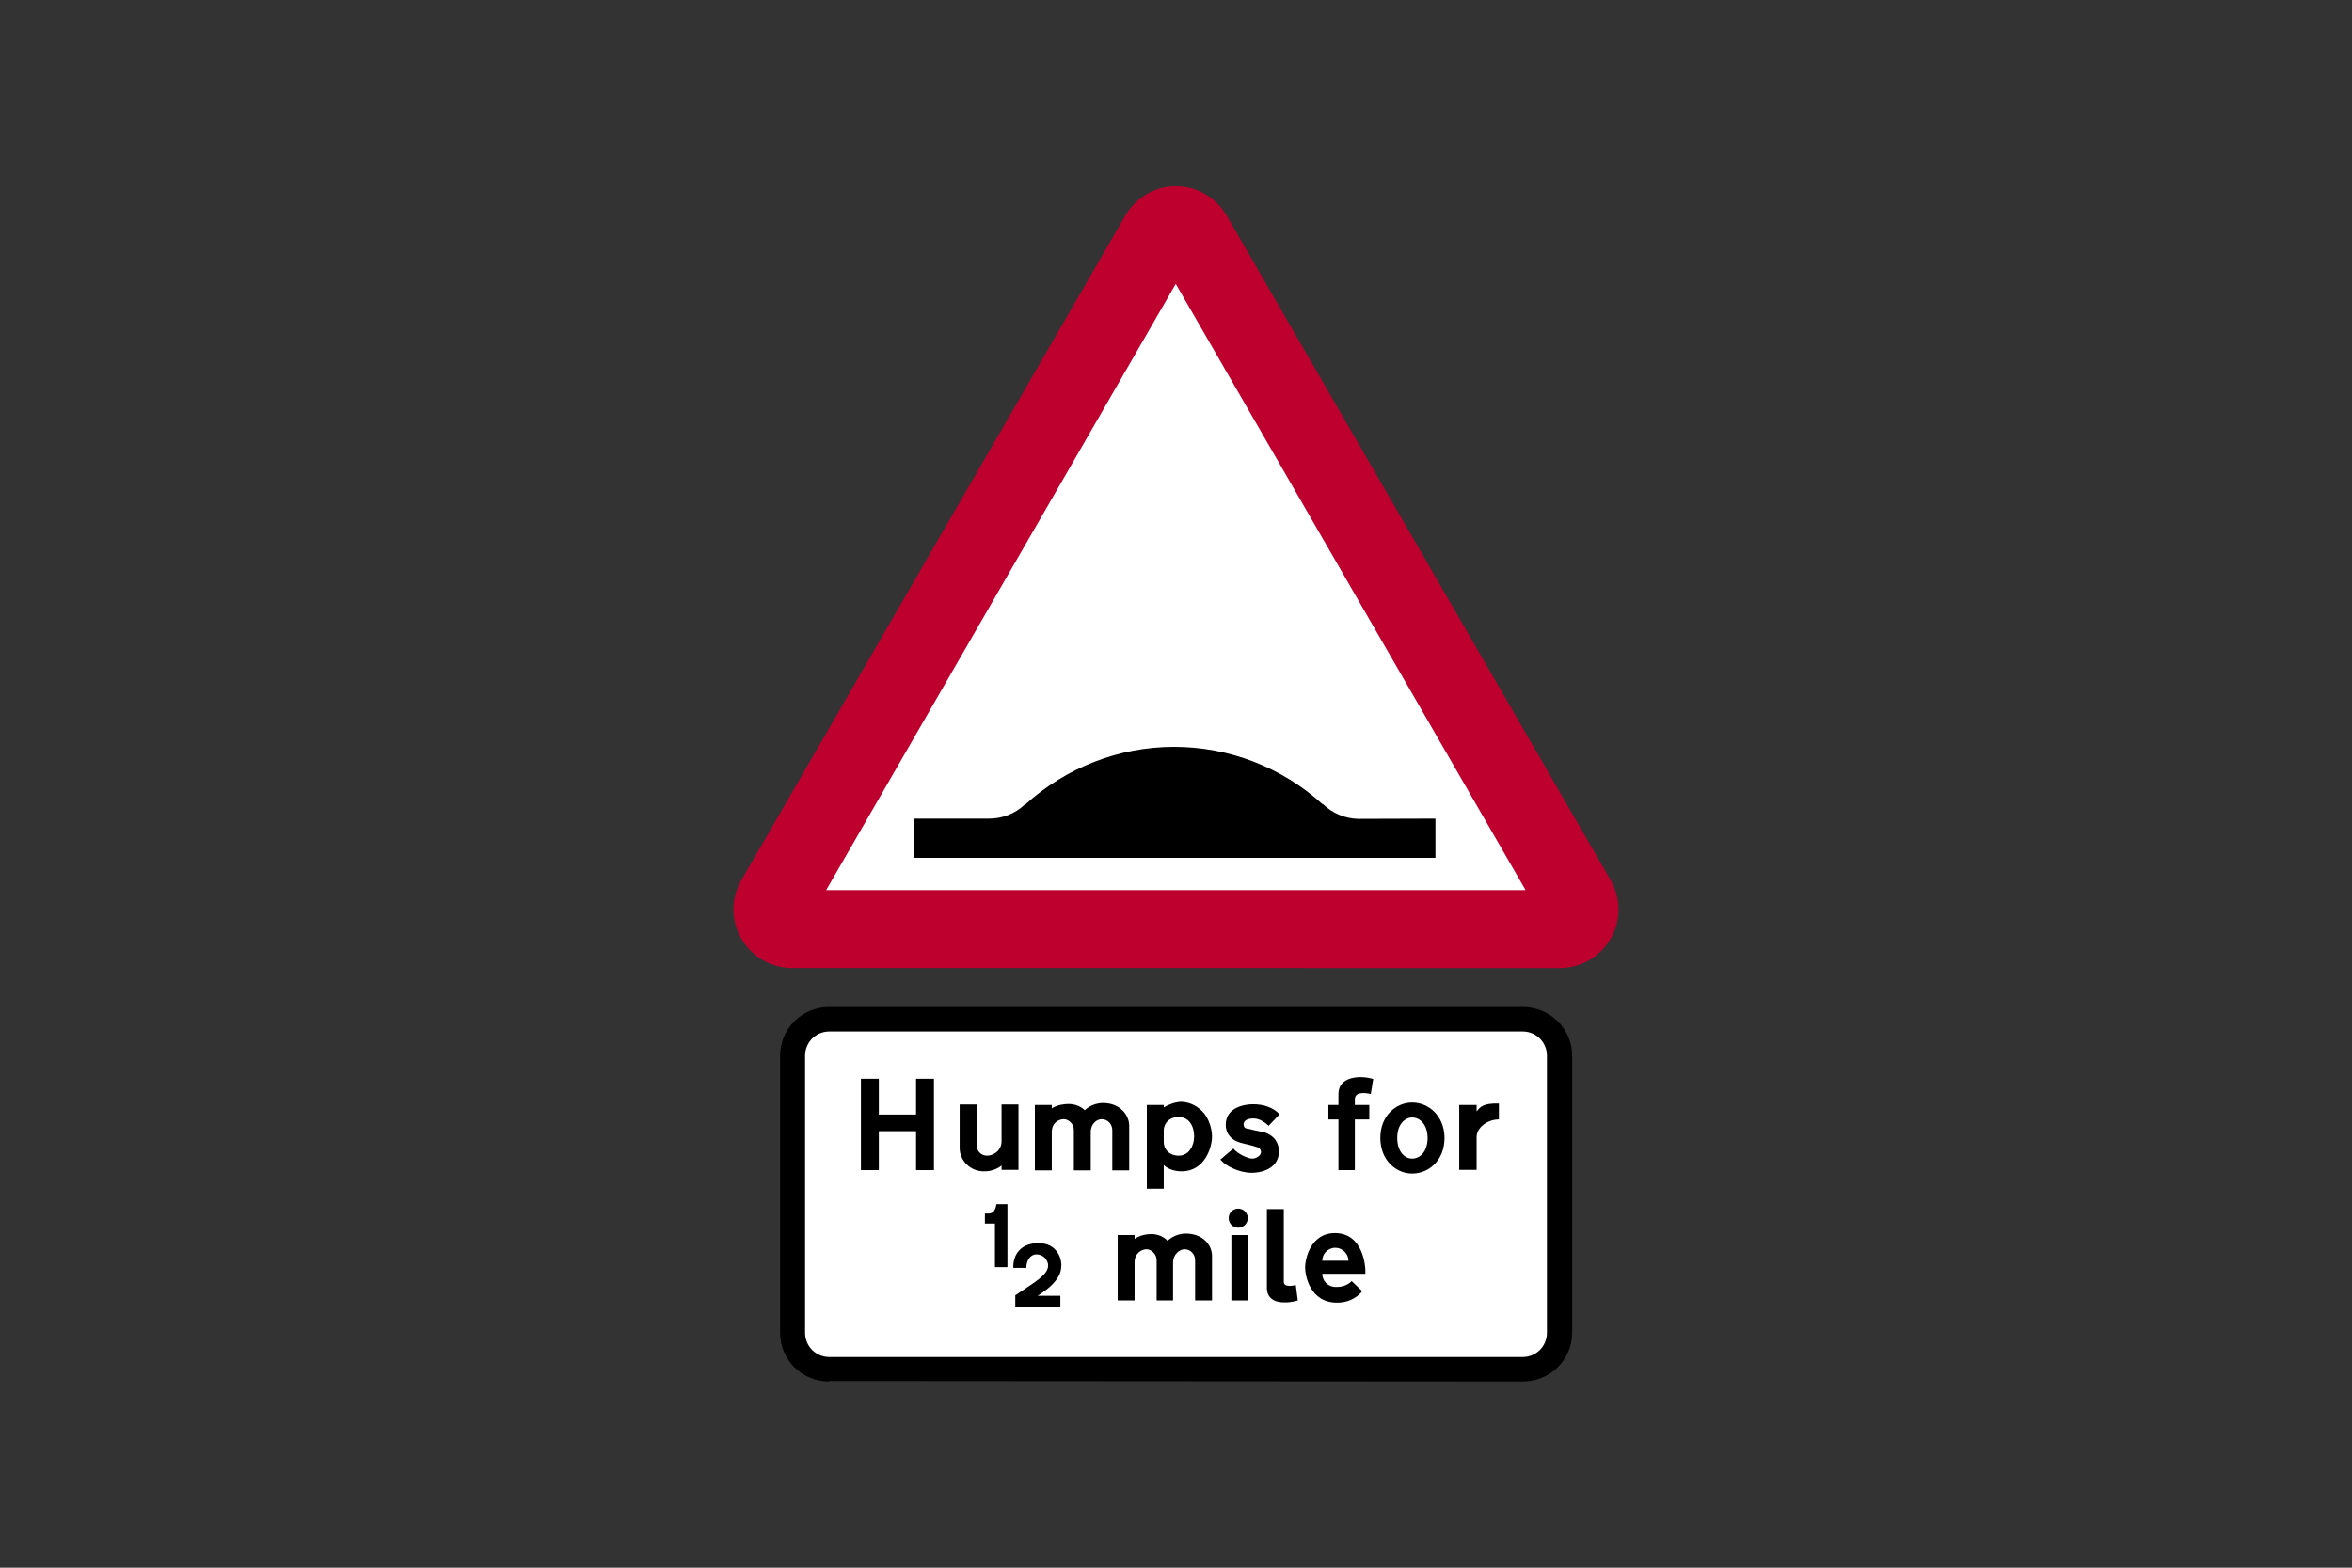 <?xml version="1.0" encoding="utf-8"?>
<!-- Generator: Adobe Illustrator 26.0.2, SVG Export Plug-In . SVG Version: 6.00 Build 0)  -->
<svg version="1.1" id="Layer_1" xmlns="http://www.w3.org/2000/svg" xmlns:xlink="http://www.w3.org/1999/xlink" x="0px" y="0px"
	 viewBox="0 0 960 640" style="enable-background:new 0 0 960 640;" xml:space="preserve">
<rect x="0" y="0" width="960" height="640" fill="#333333" stroke="none"/>
<style type="text/css">
	.st0{fill-rule:evenodd;clip-rule:evenodd;fill:#FFFFFF;}
	.st1{fill-rule:evenodd;clip-rule:evenodd;fill:#BD002D;}
	.st2{fill-rule:evenodd;clip-rule:evenodd;}
</style>
<g>
	<polygon class="st0" points="405.9,375.1 319.6,375.1 479.5,95.5 641.8,375.1 	"/>
	<path class="st1" d="M636.7,395.2c8.5,0,16.4-4.5,20.7-12c4.3-7.3,4.3-16.4,0-23.9l0,0L500.8,88.2l0,0
		c-4.3-7.5-12.2-12.2-20.9-12.2c-8.5,0-16.4,4.7-20.7,12.2l0,0L302.6,359.3l0,0c-4.3,7.3-4.3,16.6,0,23.9c4.3,7.5,12.2,12,20.7,12
		l0,0H636.7L636.7,395.2z M337.2,363.4h285.5L479.9,115.9L337.2,363.4L337.2,363.4z"/>
	<path class="st2" d="M585.9,334.2v16h-213v-16h30.8c5.4,0,10.6-2,14.5-5.7l0.1,0.1c16.7-15.2,38.4-23.7,60.9-23.7
		c22.4,0,44,8.3,60.6,23.4l0.1-0.1c3.9,3.8,9.1,6,14.5,6.1L585.9,334.2L585.9,334.2z"/>
	<path class="st2" d="M338.5,563.8l0,0.2c-0.1,0-0.1,0-0.2,0c-11,0-19.9-8.9-19.9-19.9V431c0-11,8.9-19.9,19.9-19.9
		c0.1,0,0.1,0,0.2,0h283.1c11.1,0,20.1,8.9,20.1,19.9v113.1c0,11-9,19.9-20.1,19.9L338.5,563.8z"/>
	<path class="st0" d="M621.5,554L621.5,554c5.5,0,9.9-4.4,9.9-9.9V431c0-5.5-4.4-9.9-9.9-9.9H338.5c-5.5,0-9.9,4.4-9.9,9.9v113.1
		c0,5.5,4.4,9.9,9.9,9.9H621.5z"/>
	<polygon class="st2" points="362.8,461.8 358.7,461.8 358.7,477.7 351.4,477.7 351.4,440.4 358.7,440.4 358.7,455 373.9,455 
		373.9,440.4 381.2,440.4 381.2,477.7 373.9,477.7 373.9,461.8 369.3,461.8 	"/>
	<path class="st2" d="M559.5,446.6l1-6.1l0,0c-5.1-1.6-14.2-1.2-14.2,6.1l0,0v4.5h-4.1v5.9h4.1v20.7h6.7V457h5.9v-5.9h-5.9v-2.4l0,0
		C553.1,445.8,556.7,446,559.5,446.6L559.5,446.6z"/>
	<path class="st2" d="M460.9,459.6v18.2H454v-16.4l0,0c0-2.6-2-4.5-4.3-4.5c-2,0-4.5,1.8-4.5,5.3l0,0v15.6h-6.9v-16.6l0,0
		c0-2.4-2.2-4.3-4.1-4.3c-2,0-4.9,1.4-4.9,5.3l0,0v15.6h-6.9v-26.7h6.9v1.4l0,0c0,0,2.4-1.8,6.9-1.8c4.3,0,6.7,2.6,6.5,2.6
		c0,0,2.8-3,7.5-3C457.2,450.3,460.9,455.2,460.9,459.6L460.9,459.6z"/>
	<path class="st2" d="M576.4,456.2c-2.8,0-6.1,2.6-6.1,8.3c0,5.9,3.2,8.5,6.1,8.5l0,0c3,0,6.3-2.6,6.3-8.5
		C582.6,458.8,579.4,456.2,576.4,456.2L576.4,456.2z M576.4,450.1c-6.5,0-13,5.3-13,14.4c0,9.3,6.5,14.6,13,14.6l0,0
		c6.7,0,13.2-5.3,13.2-14.6C589.5,455.4,583,450.1,576.4,450.1L576.4,450.1z"/>
	<path class="st2" d="M475,461.4v4.9l0,0c0,2.6,2,5.5,6.1,5.5c4.1,0,6.3-3.9,6.3-7.9c0-4.3-2.2-7.9-6.3-7.9
		C477.1,456,475,458.8,475,461.4L475,461.4z M475,452.1v-1h-6.9v34.2h6.9v-9.7l0,0c0,0,2.2,2.6,7.3,2.6c9.5,0,12.4-9.9,12.4-14.2
		c0-3.4-1.4-7.3-3.4-9.7c-2-2.2-4.9-4.3-9.1-4.5C479.7,449.9,476.9,450.9,475,452.1L475,452.1z"/>
	<path class="st2" d="M611.8,457v-6.5l0,0c-6.7-0.2-7.7,1.6-9.1,3.2l0,0v-2.6h-7.1v26.5h7.1v-13.4l0,0
		C602.7,460.4,607,457,611.8,457L611.8,457z"/>
	<path class="st2" d="M498.1,473.4l5.3-4.5l0,0c1.8,2.2,5.9,4.1,7.7,4.1c1.8,0,3.6-1.4,3.6-2.6c0-1.4-1-2-2-2.2
		c-1-0.4-4.5-1.2-5.3-1.4c-0.6-0.2-7.1-1.2-7.1-7.7c0-6.7,7.1-8.3,11.1-8.3c4.3,0,8.1,1.2,10.9,4.1l0,0l-4.5,4.7l0,0
		c-2.4-2.2-4.3-3-6.3-3c-2.2,0-3.9,0.8-3.9,2.4c0,1.6,1.2,1.8,1.8,1.8c0.6,0.2,5.1,1.2,6.3,1.4c1,0.2,6.3,1.8,6.3,7.9
		c0,6.3-5.9,8.7-11.3,8.7C505.4,478.7,500,475.8,498.1,473.4L498.1,473.4z"/>
	<path class="st2" d="M408.8,475.8v1.8h6.9v-26.7h-6.9v15l0,0c0,3.9-3.4,5.9-5.9,5.9c-2.6,0-4.3-2-4.3-4.5l0,0v-16.4h-6.9v17.8l0,0
		c0,5.1,4.3,9.5,9.9,9.5C405.1,478.3,408,476.6,408.8,475.8L408.8,475.8z"/>
	<path class="st2" d="M539.7,514.7h10.7l0,0c0-2.4-2-5.3-5.5-5.3C541.7,509.5,539.7,512.1,539.7,514.7L539.7,514.7z M539.7,520h17.6
		l0,0c0.2-3.2-1-16.6-12.4-16.6c-10.1,0-12.2,10.7-12.2,14c0,3.4,2,14.4,13,14.4c6.3,0,9.5-3.6,10.3-4.7l0,0l-4.3-4.1l0,0
		c0,0-2,2.4-6.1,2.4C541.7,525.5,539.7,522.6,539.7,520L539.7,520z"/>
	<polygon class="st2" points="502.6,504.2 509.5,504.2 509.5,530.9 502.6,530.9 	"/>
	<path class="st2" d="M505.4,493.4c2.1,0,3.9,1.7,3.9,3.9c0,2.1-1.7,3.9-3.9,3.9s-3.9-1.7-3.9-3.9
		C501.5,495.1,503.2,493.4,505.4,493.4"/>
	<path class="st2" d="M529.7,530.9l-0.8-6.3v0c-3.2,0.8-4.9,0.2-4.9-1.2l0,0v-29.8h-6.9v32.4l0,0c0,2.8,1.8,5.7,7.1,5.7
		C526.9,531.8,529.7,530.9,529.7,530.9L529.7,530.9z"/>
	<path class="st2" d="M406.7,491.6c1.4,0,2.8,0,4.5,0c0,8.5,0,17,0,25.7c-1.6,0-3.2,0-5.1,0c0-5.9,0-11.8,0-17.8c-1.2,0-2.6,0-4.1,0
		c0-1.2,0-2.6,0-4.1c0.2,0,0.4,0,0.6,0C404.3,495.5,406.1,495.5,406.7,491.6L406.7,491.6z"/>
	<path class="st2" d="M418.9,517.6h-5.3l0,0c-0.2-4.7,2.4-10.1,10.3-10.1c7.7,0,9.3,6.5,9.3,8.7c0,2.4-0.2,6.9-9.7,12.8l0,0h9.3v4.7
		h-18.4v-4.9l0,0c8.1-5.5,13.4-8.3,13.4-12.2c0-2-1.8-4.5-4.7-4.5C420.3,512.1,418.9,514.9,418.9,517.6L418.9,517.6z"/>
	<path class="st2" d="M494.7,512.7v18.2h-6.9v-16.4l0,0c0-2.6-2-4.5-4.3-4.5c-2,0-4.7,2-4.7,5.5l0,0v15.4h-6.7v-16.4l0,0
		c0-2.6-2.2-4.5-4.1-4.5c-2,0-4.9,1.6-4.9,5.3l0,0v15.6h-6.9v-26.7h6.9v1.6l0,0c0,0,2.4-2,6.9-2c4.3,0,6.7,2.8,6.5,2.8
		c0,0,2.8-3,7.5-3C491,503.6,494.7,508.3,494.7,512.7L494.7,512.7z"/>
</g>
</svg>